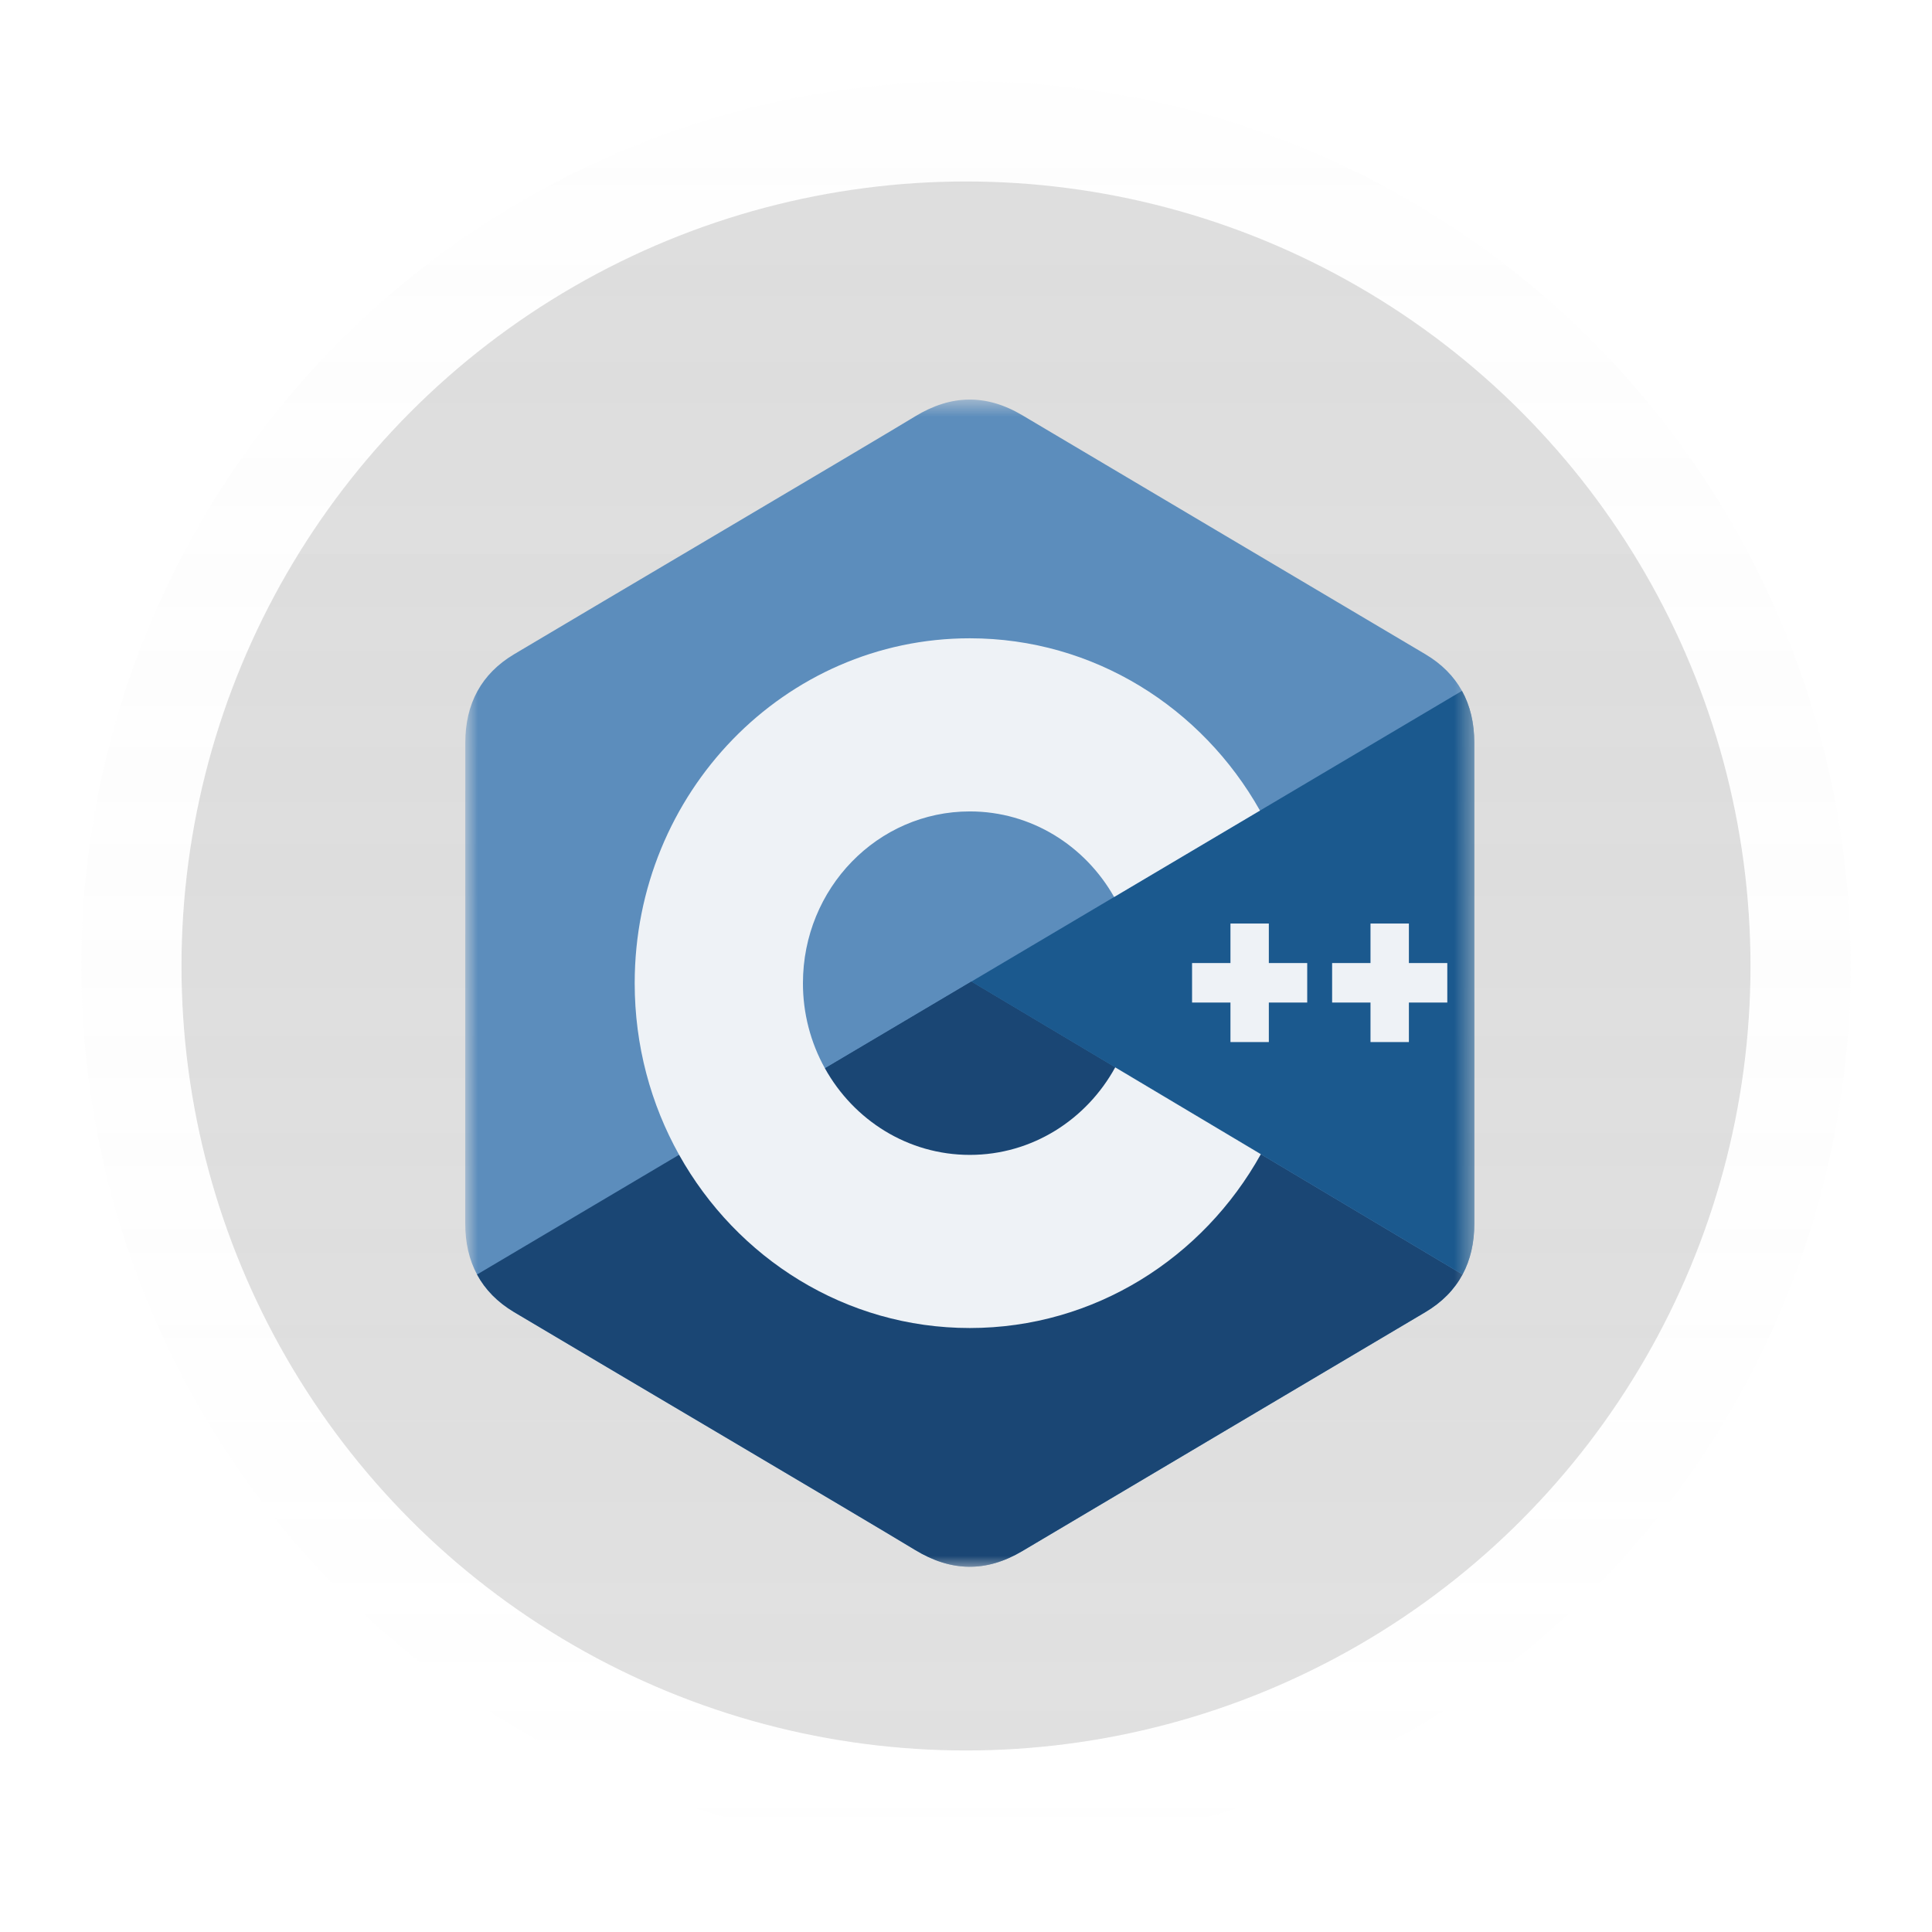 <svg width="95" height="95" viewBox="0 0 95 95" fill="none" xmlns="http://www.w3.org/2000/svg">
<g filter="url(#filter0_d_1562_6153)">
<circle cx="47.5" cy="43.499" r="38.575" fill="#4A4A4A" fill-opacity="0.18"/>
<circle cx="47.5" cy="43.5" r="43.5" fill="url(#paint0_linear_1562_6153)" fill-opacity="0.09"/>
<mask id="mask0_1562_6153" style="mask-type:luminance" maskUnits="userSpaceOnUse" x="22" y="15" width="51" height="59">
<path d="M72.578 15.594H22.877V73.141H72.578V15.594Z" fill="white"/>
</mask>
<g mask="url(#mask0_1562_6153)">
<path d="M72.494 32.521C72.494 31.556 72.293 30.703 71.888 29.971C71.489 29.252 70.892 28.648 70.092 28.172C63.486 24.252 56.874 20.344 50.271 16.42C48.49 15.362 46.764 15.401 44.997 16.474C42.368 18.07 29.204 25.831 25.281 28.169C23.666 29.132 22.88 30.605 22.88 32.519C22.877 40.402 22.88 48.285 22.877 56.168C22.877 57.112 23.069 57.948 23.457 58.669C23.856 59.41 24.461 60.03 25.279 60.518C29.202 62.856 42.368 70.617 44.997 72.213C46.764 73.287 48.49 73.325 50.271 72.267C56.875 68.343 63.488 64.436 70.094 60.516C70.913 60.028 71.518 59.408 71.916 58.667C72.304 57.946 72.496 57.11 72.496 56.166C72.496 56.166 72.496 40.404 72.494 32.521Z" fill="#5C8DBC"/>
<path d="M47.763 44.268L23.457 58.67C23.856 59.411 24.461 60.031 25.279 60.519C29.202 62.857 42.368 70.618 44.996 72.214C46.764 73.288 48.49 73.326 50.271 72.268C56.875 68.344 63.488 64.436 70.094 60.516C70.913 60.029 71.518 59.409 71.916 58.668L47.763 44.268Z" fill="#1A4674"/>
<path d="M40.563 48.534C41.978 51.075 44.637 52.788 47.687 52.788C50.755 52.788 53.429 51.053 54.837 48.485L47.763 44.268L40.563 48.534Z" fill="#1A4674"/>
<path d="M72.494 32.521C72.494 31.556 72.293 30.703 71.888 29.972L47.763 44.267L71.917 58.667C72.304 57.947 72.496 57.11 72.496 56.166C72.496 56.166 72.496 40.404 72.494 32.521Z" fill="#1B598E"/>
<path d="M71.166 45.297H69.278V47.24H67.39V45.297H65.503V43.355H67.39V41.412H69.278V43.355H71.166V45.297ZM64.278 45.297H62.391V47.24H60.504V45.297H58.616V43.355H60.504V41.412H62.391V43.355H64.278V45.297Z" fill="#EEF2F6"/>
<path d="M54.837 48.484C53.43 51.052 50.756 52.788 47.687 52.788C44.637 52.788 41.978 51.074 40.564 48.533C39.853 47.258 39.48 45.813 39.482 44.343C39.482 39.68 43.156 35.899 47.687 35.899C50.717 35.899 53.362 37.592 54.783 40.107L61.955 35.857C59.105 30.793 53.783 27.386 47.687 27.386C38.586 27.386 31.209 34.978 31.209 44.343C31.209 47.416 32.003 50.297 33.391 52.782C36.235 57.873 41.572 61.301 47.687 61.301C53.813 61.301 59.159 57.859 61.998 52.754L54.837 48.484Z" fill="#EEF2F6"/>
</g>
</g>
<defs>
<filter id="filter0_d_1562_6153" x="0" y="0" width="95" height="95" filterUnits="userSpaceOnUse" color-interpolation-filters="sRGB">
<feFlood flood-opacity="0" result="BackgroundImageFix"/>
<feColorMatrix in="SourceAlpha" type="matrix" values="0 0 0 0 0 0 0 0 0 0 0 0 0 0 0 0 0 0 127 0" result="hardAlpha"/>
<feOffset dy="4"/>
<feGaussianBlur stdDeviation="2"/>
<feComposite in2="hardAlpha" operator="out"/>
<feColorMatrix type="matrix" values="0 0 0 0 0 0 0 0 0 0 0 0 0 0 0 0 0 0 0.25 0"/>
<feBlend mode="normal" in2="BackgroundImageFix" result="effect1_dropShadow_1562_6153"/>
<feBlend mode="normal" in="SourceGraphic" in2="effect1_dropShadow_1562_6153" result="shape"/>
</filter>
<linearGradient id="paint0_linear_1562_6153" x1="47.5" y1="0" x2="47.5" y2="87" gradientUnits="userSpaceOnUse">
<stop stop-color="#C7C7C7" stop-opacity="0.2"/>
<stop offset="1" stop-color="white"/>
</linearGradient>
</defs>
</svg>
